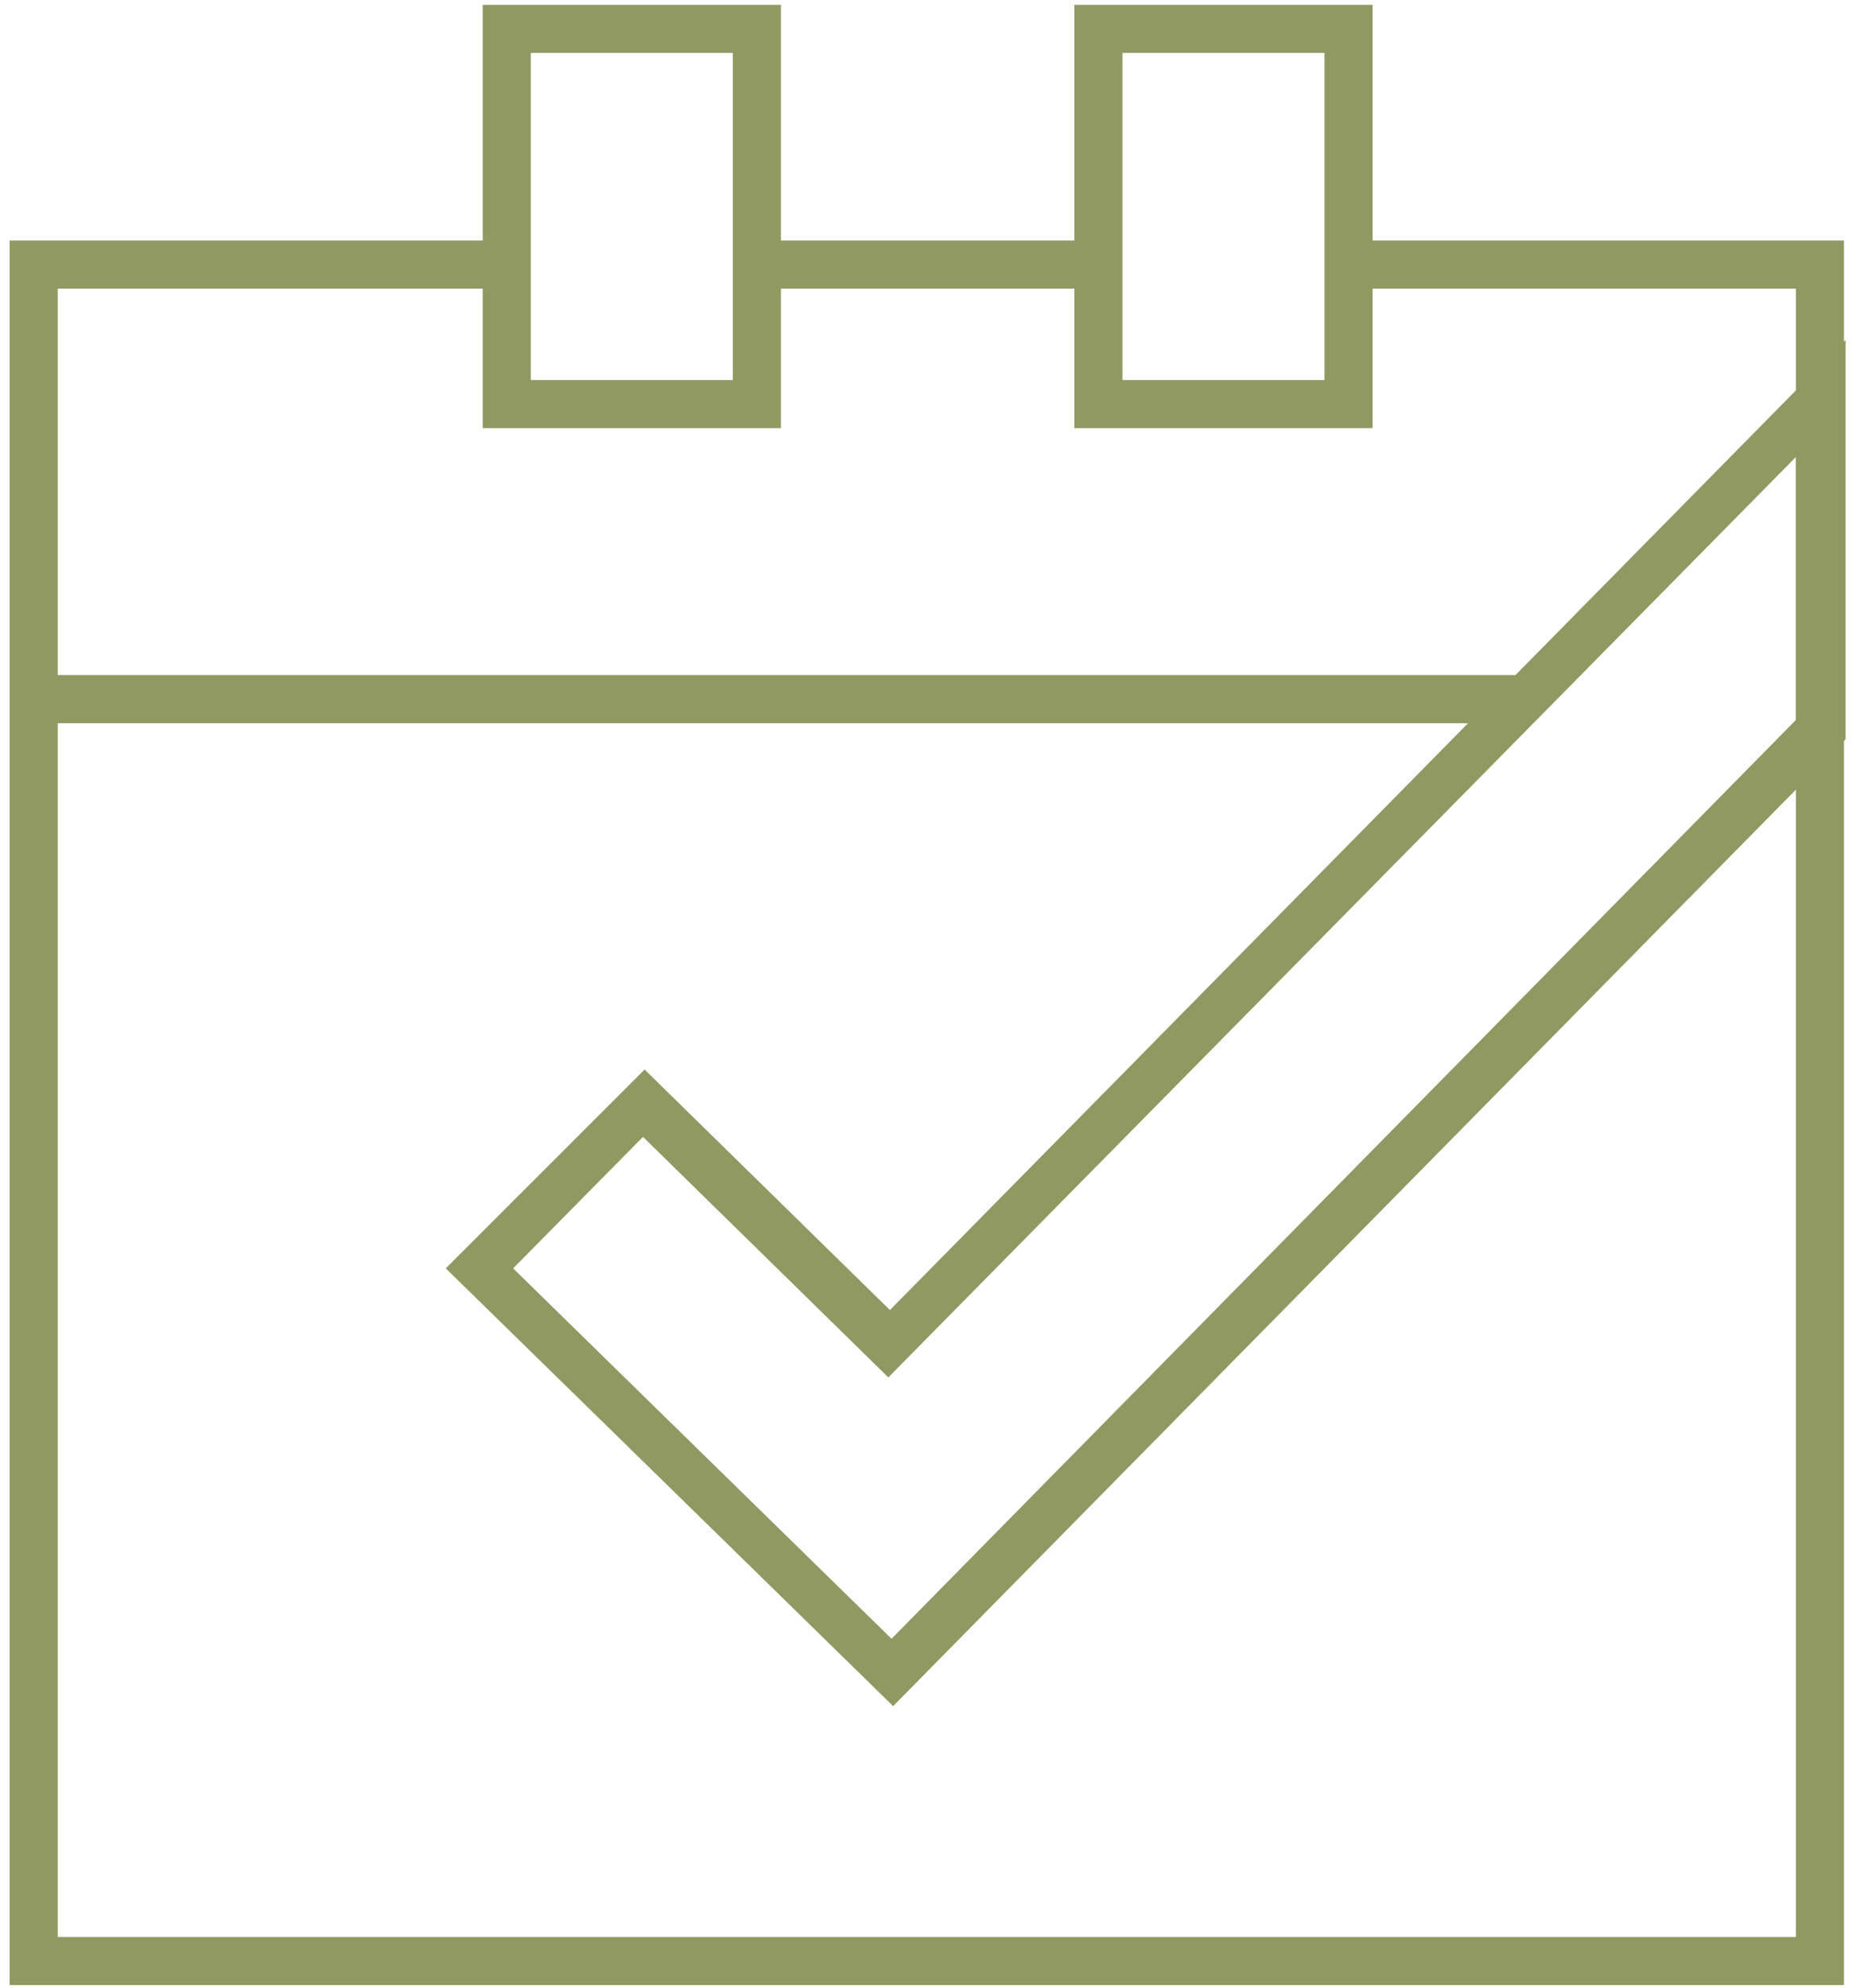 <svg width="116" height="124" viewBox="0 0 116 124" fill="none" xmlns="http://www.w3.org/2000/svg">
<g clip-path="url(#clip0_2499_8490)">
<path fill-rule="evenodd" clip-rule="evenodd" d="M48.703 26.701H30.103V0.301H48.703V26.701ZM33.103 23.701H45.703V3.301H33.103V23.701ZM85.603 26.701H67.003V0.301H85.603V26.701ZM70.003 23.701H82.603V3.301H70.003V23.701ZM95.003 45.101H2.203V42.101H95.003V45.101Z" fill="#909962"/>
<path fill-rule="evenodd" clip-rule="evenodd" d="M55.701 106.401L27.801 79.101L40.201 66.701L55.501 81.701L115.101 21.201V46.101L55.701 106.401ZM32.001 79.101L55.601 102.201L112.001 44.901V28.501L55.401 85.901L40.101 70.901L32.001 79.101Z" fill="#909962"/>
<path fill-rule="evenodd" clip-rule="evenodd" d="M68.501 18H47.102V15H68.501V18ZM115.001 123.8H0.602V15H31.502V18H3.602V120.8H112.001V18H84.102V15H115.001V123.8Z" fill="#909962"/>
</g>
<defs>
<clipPath id="clip0_2499_8490">
<rect width="116" height="124" fill="white"/>
</clipPath>
</defs>
</svg>
